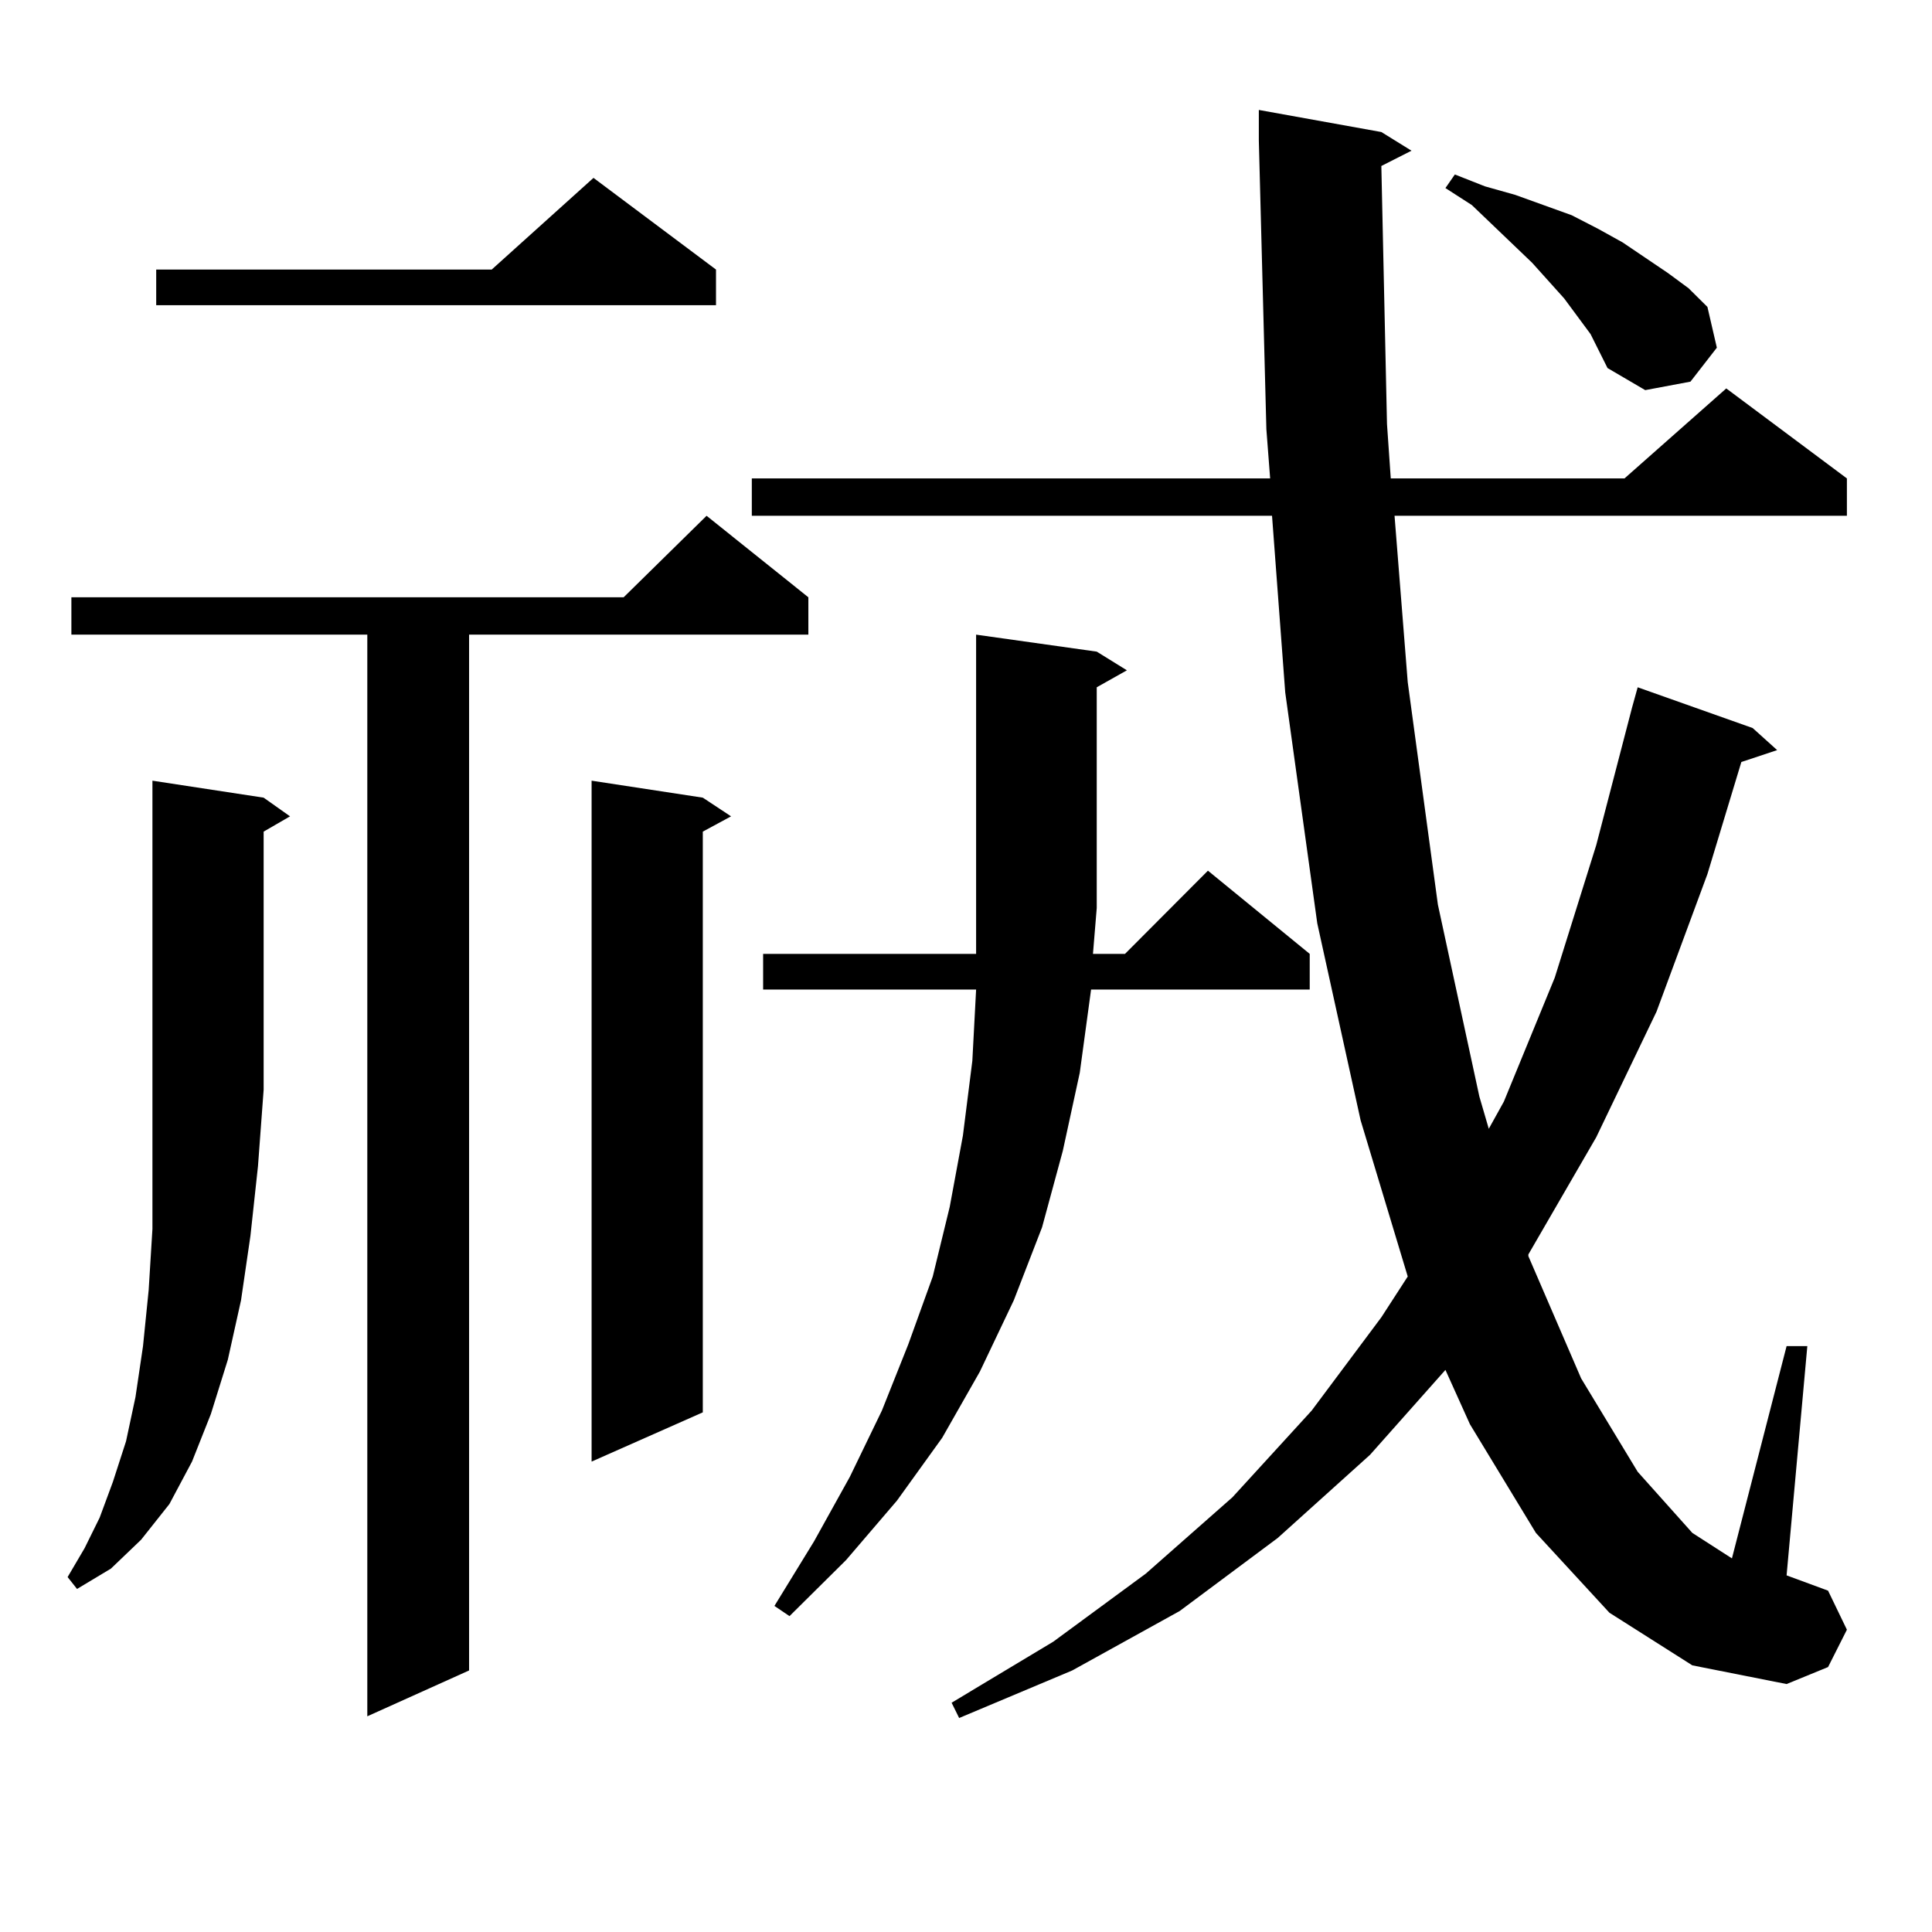 <?xml version="1.0" encoding="utf-8"?>
<!-- Generator: Adobe Illustrator 16.0.0, SVG Export Plug-In . SVG Version: 6.00 Build 0)  -->
<!DOCTYPE svg PUBLIC "-//W3C//DTD SVG 1.1//EN" "http://www.w3.org/Graphics/SVG/1.1/DTD/svg11.dtd">
<svg version="1.1" id="图层_1" xmlns="http://www.w3.org/2000/svg" xmlns:xlink="http://www.w3.org/1999/xlink" x="0px" y="0px"
	 width="1000px" height="1000px" viewBox="0 0 1000 1000" enable-background="new 0 0 1000 1000" xml:space="preserve">
<path d="M136.46,412.867l13.658,9.668l-13.658,7.91v133.594l-2.927,39.551l-3.902,36.035l-4.878,33.398l-6.829,30.762l-8.78,28.125
	l-9.756,24.609l-11.707,21.973l-14.634,18.457l-15.609,14.941l-17.561,10.547l-4.878-6.152l8.78-14.941l7.805-15.82l6.829-18.457
	l6.829-21.094l4.878-22.852l3.902-26.367l2.927-29.004l1.951-31.641v-34.277v-37.793V404.078L136.46,412.867z M418.404,309.156
	v19.336H242.799v536.133l-52.682,23.73V328.492H36.95v-19.336h285.847l42.926-42.188L418.404,309.156z M370.601,139.527v18.457
	H80.852v-18.457h173.654l52.682-47.461L370.601,139.527z M363.771,412.867l14.634,9.668l-14.634,7.91v300.586l-57.56,25.488V404.078
	L363.771,412.867z M714.982,85.914l2.927,133.594l1.951,28.125h120.973l52.682-46.582l62.438,46.582v19.336H721.812l6.829,86.133
	l15.609,115.137l21.463,99.316l4.878,16.699l7.805-14.063l26.341-64.16l21.463-68.555l18.536-71.191l2.927-10.547l59.511,21.094
	l12.683,11.426l-18.536,6.152l-17.561,58.008l-26.341,71.191l-31.219,65.039l-35.121,60.645v0.879l27.316,63.281l29.268,48.34
	l28.292,31.641l20.487,13.184l28.292-109.863h10.731l-10.731,118.652l21.463,7.91l9.756,20.215l-9.756,19.336l-21.463,8.789
	l-48.779-9.668l-42.926-27.246l-38.048-41.309l-34.146-56.25l-12.683-28.125l-39.023,43.945l-47.804,43.066l-50.73,37.793
	l-55.608,30.762l-58.535,24.609l-3.902-7.91l52.682-31.641l47.804-35.156l44.877-39.551l40.975-44.824l36.097-48.34l13.658-21.094
	l-24.39-80.859l-22.438-101.953l-16.585-119.531l-6.829-91.406H389.137v-19.336h268.286l-1.951-25.488L651.569,72.73V56.91
	l63.413,11.426l15.609,9.668L714.982,85.914z M567.669,337.281l15.609,9.668l-15.609,8.789v114.258l-1.951,23.73h16.585
	l42.926-43.066l52.682,43.066v18.457H564.742l-5.854,43.066l-8.78,40.43l-10.731,39.551l-14.634,37.793l-17.561,36.914
	l-19.512,34.277l-23.414,32.52l-26.341,30.762L408.648,836.5l-7.805-5.273l20.487-33.398l18.536-33.398l16.585-34.277l13.658-34.277
	l12.683-35.156l8.78-36.035l6.829-36.914l4.878-38.672l1.951-36.914H394.99v-18.457h110.241V328.492L567.669,337.281z
	 M823.272,172.926l-13.658-18.457l-16.585-18.457l-31.219-29.883l-13.658-8.789l4.878-7.031l15.609,6.152l15.609,4.395
	l29.268,10.547l13.658,7.031l12.683,7.031l11.707,7.91l11.707,7.91l10.731,7.91l9.756,9.668l4.878,21.094l-13.658,17.578
	l-23.414,4.395l-19.512-11.426L823.272,172.926z"/>
</svg>
